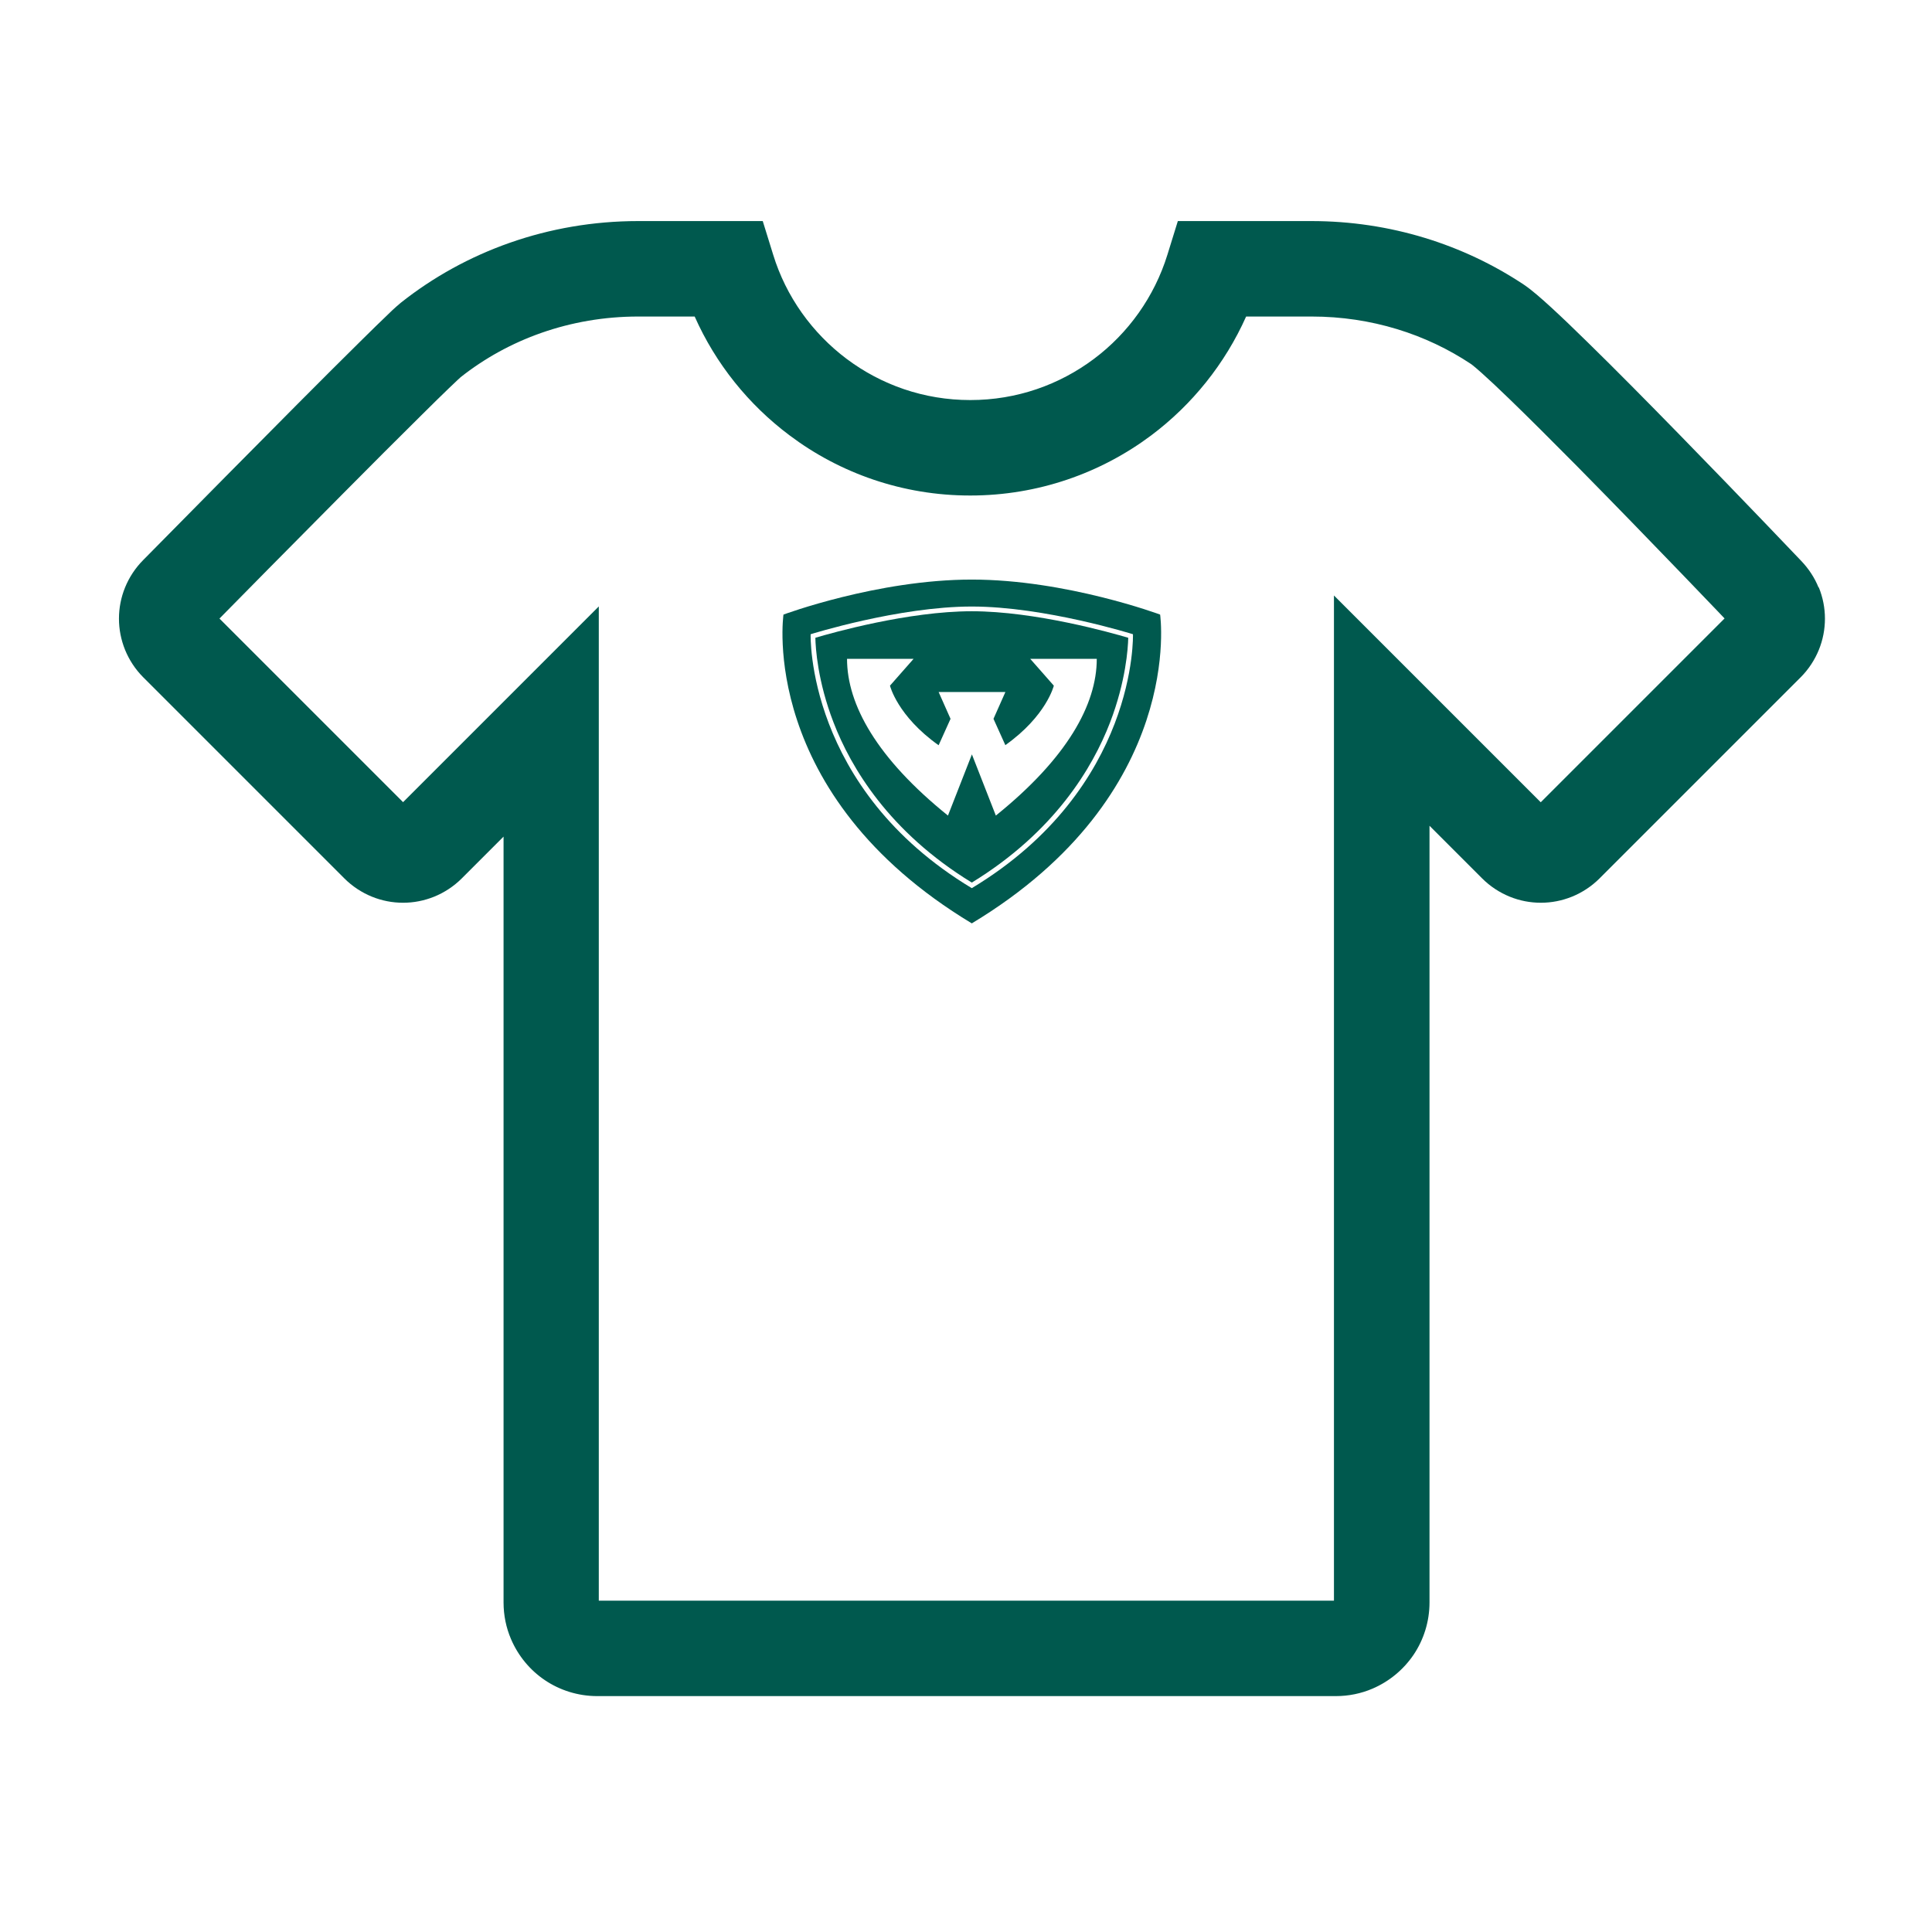 <?xml version="1.0" encoding="UTF-8"?>
<svg id="shape" xmlns="http://www.w3.org/2000/svg" viewBox="0 0 179.94 179.94">
  <defs>
    <style>
      .cls-1 {
        fill: #00594e;
        stroke-width: 0px;
      }
    </style>
  </defs>
  <g id="Layer_4" data-name="Layer 4">
    <g>
      <path class="cls-1" d="m169.37,54.71c-.36-.9-.92-1.75-1.62-2.48h0s-5.47-5.75-11.35-11.77c-2.94-3.01-5.99-6.1-8.54-8.59-1.27-1.25-2.42-2.35-3.39-3.24-.49-.45-.93-.84-1.33-1.18-.2-.17-.4-.33-.6-.49-.2-.16-.4-.3-.63-.46-5.6-3.72-12.43-5.91-19.77-5.91h-12.44l-.97,3.13c-1.21,3.91-3.64,7.31-6.85,9.71-3.22,2.41-7.18,3.83-11.51,3.83-4.33,0-8.29-1.42-11.51-3.83-3.21-2.41-5.65-5.8-6.85-9.71l-.97-3.13h-11.6c-8.39,0-16.11,2.85-22.1,7.6-.17.14-.29.24-.42.36-.25.22-.52.47-.84.79-.61.58-1.41,1.36-2.36,2.3-3.31,3.26-8.4,8.39-12.67,12.71-4.27,4.32-7.73,7.83-7.73,7.83l.03-.03c-.75.75-1.32,1.63-1.7,2.56-.38.93-.57,1.92-.57,2.91,0,.99.19,1.97.57,2.91.38.93.95,1.81,1.7,2.56l18.72,18.72c.75.75,1.63,1.32,2.56,1.7.93.38,1.92.57,2.91.57.99,0,1.97-.19,2.91-.57.93-.38,1.81-.95,2.56-1.7l2.75-2.75,1.14-1.14v71.33c0,1.19.24,2.35.69,3.4.67,1.57,1.76,2.89,3.15,3.83,1.39.94,3.09,1.49,4.88,1.49h68.8c1.19,0,2.35-.24,3.4-.69,1.57-.67,2.89-1.77,3.83-3.15.94-1.39,1.49-3.09,1.49-4.88v-72.34l2.37,2.37,2.53,2.53c.75.75,1.63,1.32,2.56,1.7.93.38,1.92.57,2.91.57.99,0,1.97-.19,2.91-.57.93-.38,1.81-.95,2.56-1.7l18.72-18.72c.75-.75,1.32-1.63,1.7-2.56.38-.93.57-1.92.57-2.91,0-.99-.19-1.97-.57-2.91Zm-25.88,20l-1.72-1.72-17.53-17.53v93.62H55.77V56.48l-16.3,16.3-1.93,1.93-17.1-17.1c1.84-1.87,6.67-6.77,11.42-11.55,2.66-2.68,5.3-5.33,7.37-7.37,1.03-1.02,1.92-1.9,2.59-2.54.33-.32.61-.58.81-.77.1-.09.18-.17.23-.21l.03-.03c4.43-3.51,10.2-5.66,16.56-5.66h5.25c1.96,4.41,5.02,8.21,8.84,11.07,4.68,3.52,10.54,5.61,16.84,5.6,6.3,0,12.15-2.09,16.84-5.6,3.81-2.86,6.87-6.66,8.84-11.07h6.1c5.57,0,10.68,1.65,14.84,4.42,0,0,.07.05.16.12.18.15.48.39.83.71.67.6,1.56,1.43,2.58,2.42,1.79,1.73,4,3.94,6.29,6.25,3.43,3.48,7.06,7.22,9.82,10.09,1.38,1.43,2.55,2.65,3.37,3.51.22.23.41.43.57.6l-17.11,17.11Z"/>
      <g>
        <path class="cls-1" d="m108.05,57.24s-8.75-3.26-17.54-3.26-17.54,3.26-17.54,3.26c0,0-2.44,16.72,17.54,28.76,19.97-12.03,17.54-28.76,17.54-28.76Zm-17.54,25.48c-15.48-9.32-15.01-23.65-15.01-23.65,0,0,8.21-2.58,15.01-2.58s15.01,2.58,15.01,2.58c0,0,.46,14.32-15.01,23.65Z"/>
        <path class="cls-1" d="m75.94,59.4c.02.96.21,4.05,1.69,7.88,1.62,4.21,5.17,10.2,12.88,14.92,7.71-4.72,11.26-10.71,12.88-14.92,1.47-3.83,1.67-6.92,1.69-7.88-1.55-.46-8.65-2.47-14.57-2.47s-13.02,2.01-14.57,2.47Zm17.68,10.01c3.85-2.73,4.53-5.55,4.53-5.55l-2.2-2.5h6.2c0,4.26-2.77,9.26-9.4,14.6l-2.23-5.7-2.23,5.7c-6.63-5.34-9.4-10.34-9.4-14.6h6.2l-2.2,2.5s.68,2.82,4.53,5.55l1.11-2.46-1.11-2.5h6.22l-1.11,2.5,1.11,2.46Z"/>
      </g>
    </g>
  </g>
</svg>